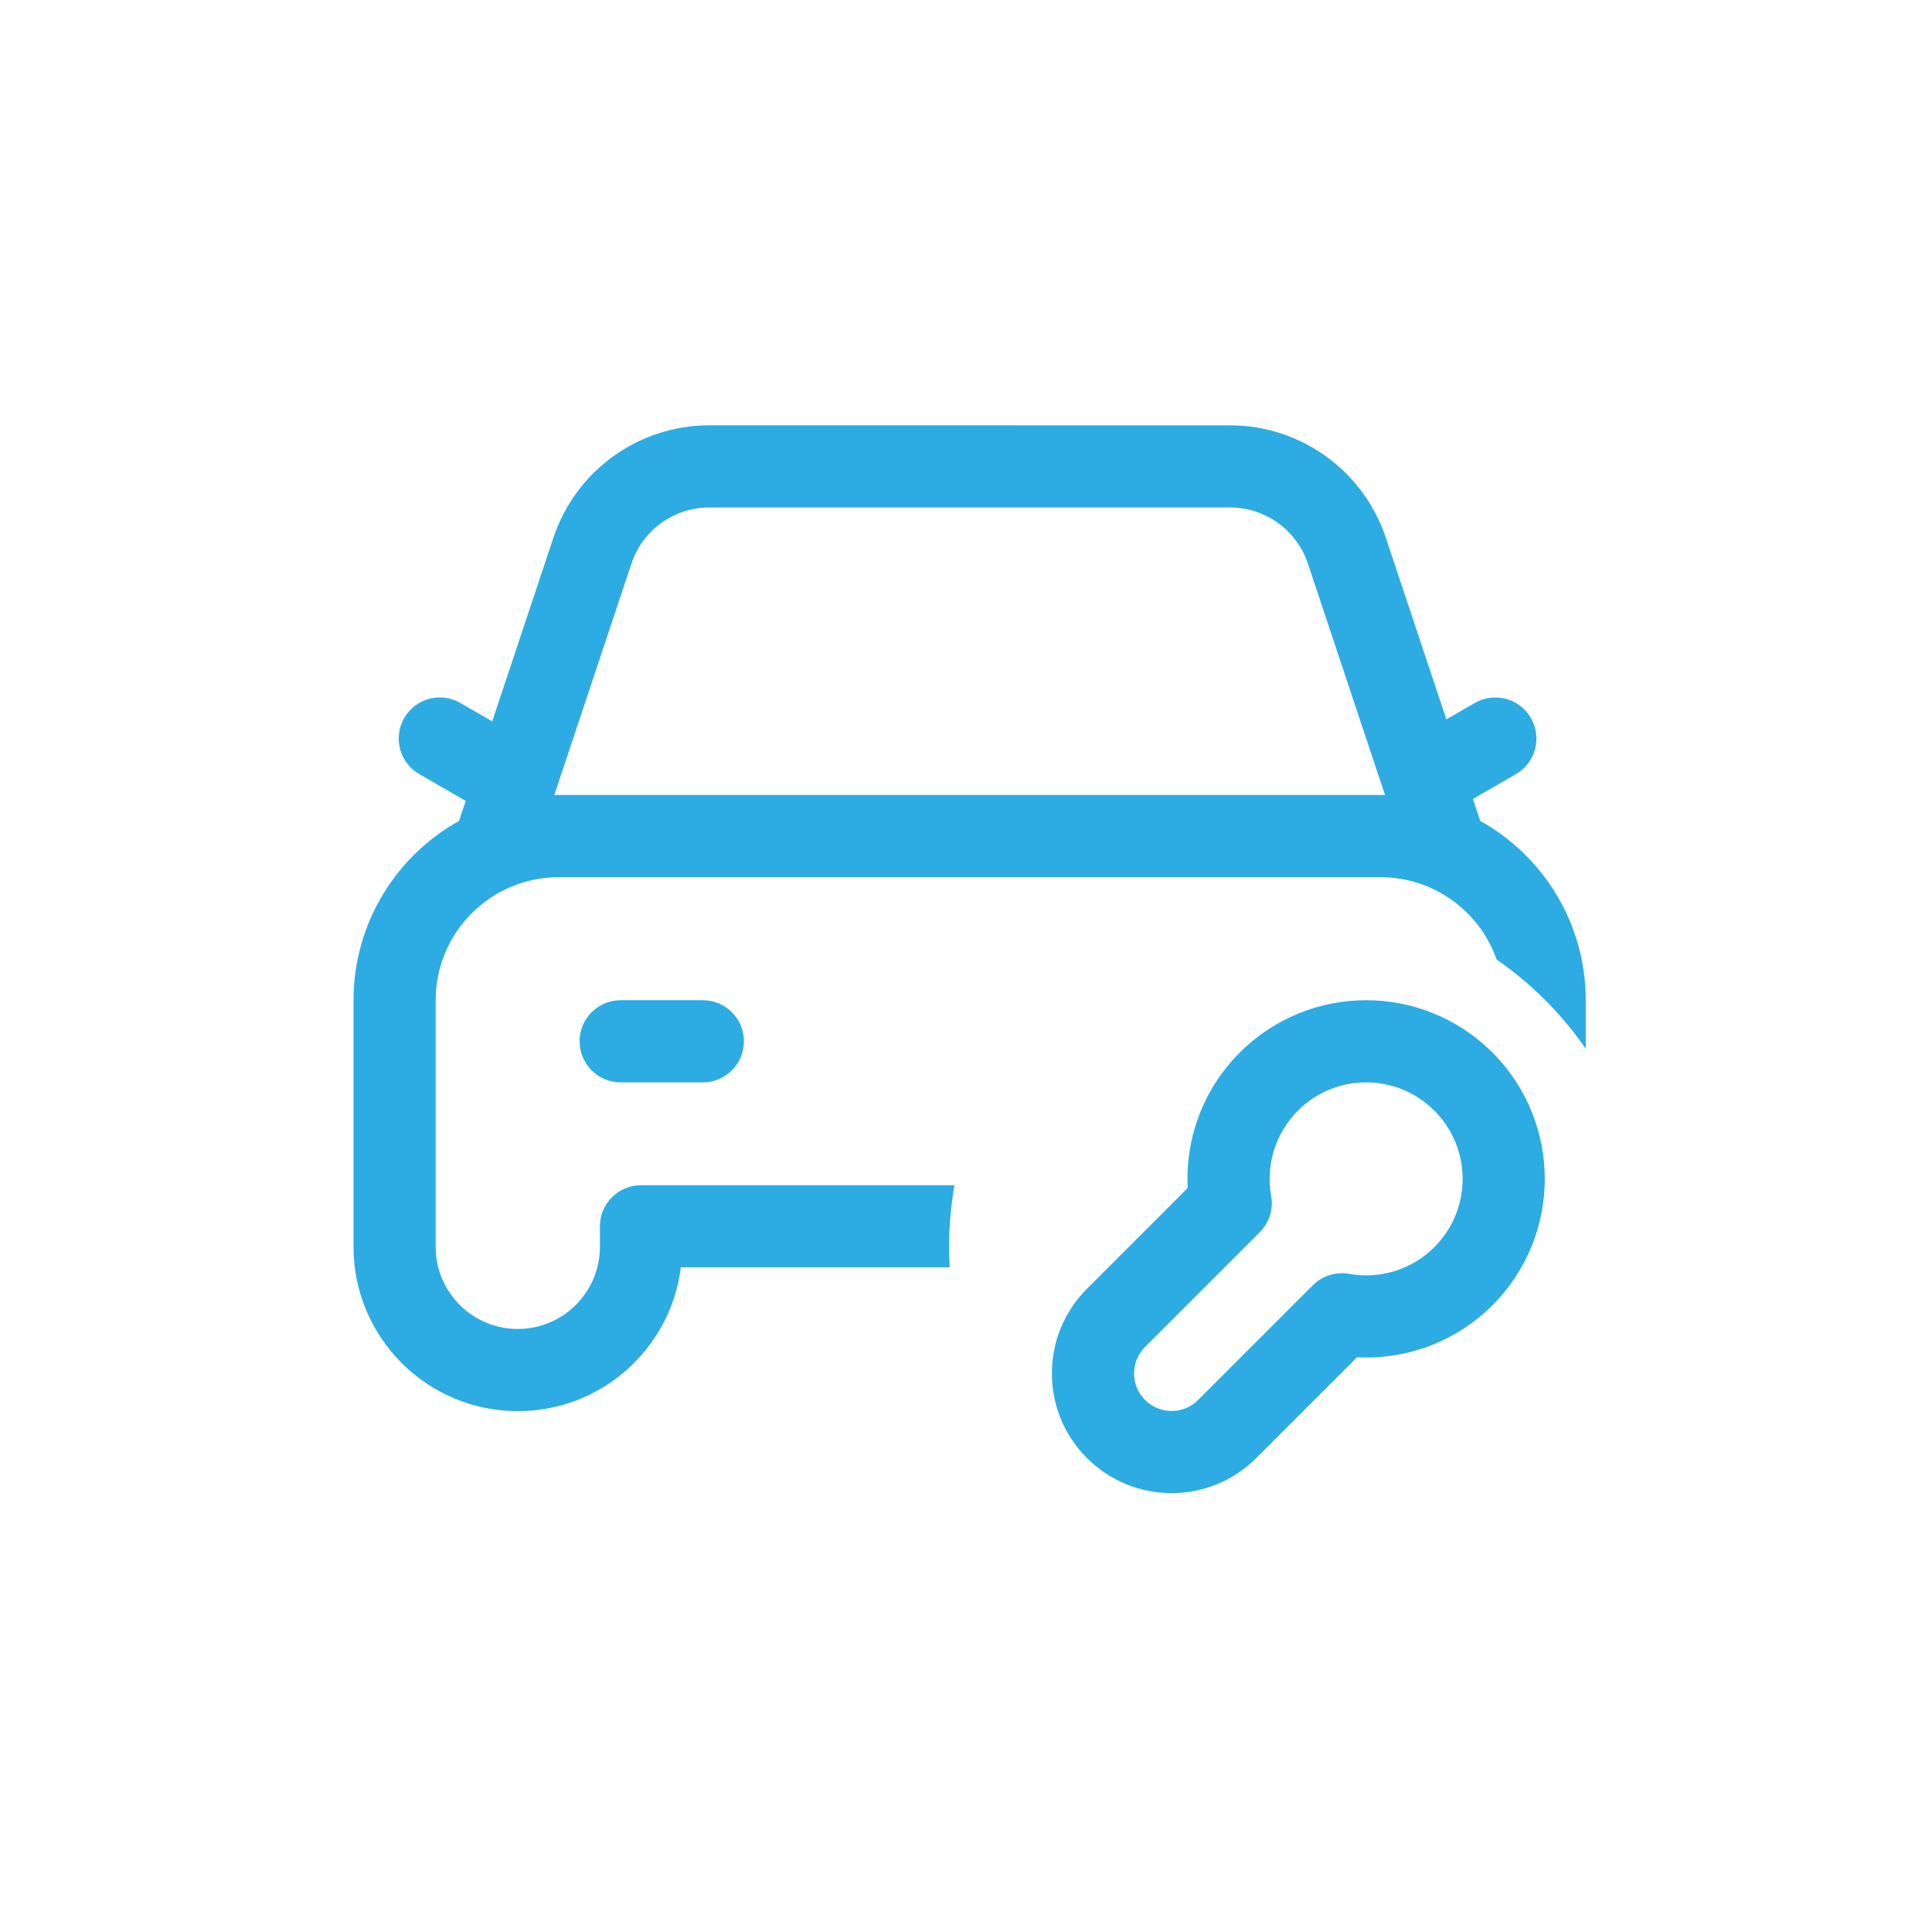 <?xml version="1.0" encoding="UTF-8"?> <svg xmlns="http://www.w3.org/2000/svg" fill="none" height="45" viewBox="0 0 45 45" width="45"><g fill="#2cace2"><path clip-rule="evenodd" d="m16.522 9.906c-1.647 0-3.11 1.054-3.631 2.617l-1.426 4.279-.743-.429c-.458-.264-1.043-.107-1.307.35-.264.458-.107 1.043.35 1.307l1.082.625-.155.465c-1.466.817-2.458 2.384-2.458 4.181v5.74c0 2.114 1.713 3.827 3.827 3.827 1.952 0 3.562-1.461 3.797-3.349h6.262c-.009-.158-.014-.318-.014-.478 0-.49.043-.969.126-1.435h-7.302c-.528 0-.957.428-.957.957v.478c0 1.057-.857 1.913-1.913 1.913s-1.913-.857-1.913-1.913v-5.74c0-1.585 1.285-2.87 2.87-2.87h19.134c1.252 0 2.316.801 2.709 1.919.811.561 1.515 1.266 2.075 2.077v-1.126c0-1.798-.992-3.364-2.458-4.181l-.17-.511 1.001-.578c.458-.264.614-.849.35-1.307-.264-.458-.849-.614-1.307-.35l-.662.382-1.411-4.232c-.521-1.563-1.983-2.617-3.631-2.617zm15.738 8.611-1.796-5.389c-.261-.781-.992-1.308-1.815-1.308h-12.127c-.824 0-1.555.527-1.815 1.308l-1.796 5.389z" fill-rule="evenodd"></path><path d="m17.327 24.254c0 .528-.428.957-.957.957h-1.913c-.528 0-.957-.428-.957-.957s.428-.957.957-.957h1.913c.528 0 .957.428.957.957z"></path><path clip-rule="evenodd" d="m34.762 24.516c-1.625-1.625-4.26-1.625-5.885 0-.867.867-1.271 2.022-1.213 3.155l-2.347 2.347c-1.089 1.089-1.089 2.854 0 3.943 1.089 1.089 2.854 1.089 3.943 0l2.347-2.347c1.133.058 2.288-.346 3.155-1.213 1.625-1.625 1.625-4.26 0-5.885zm-4.532 1.353c.878-.878 2.301-.878 3.179 0s.878 2.301 0 3.179c-.54.54-1.285.748-1.986.623-.308-.055-.623.044-.844.265l-2.672 2.672c-.341.342-.895.342-1.236 0-.342-.341-.342-.895 0-1.236l2.672-2.672c.221-.221.32-.536.265-.844-.125-.702.084-1.447.623-1.986z" fill-rule="evenodd"></path></g></svg> 